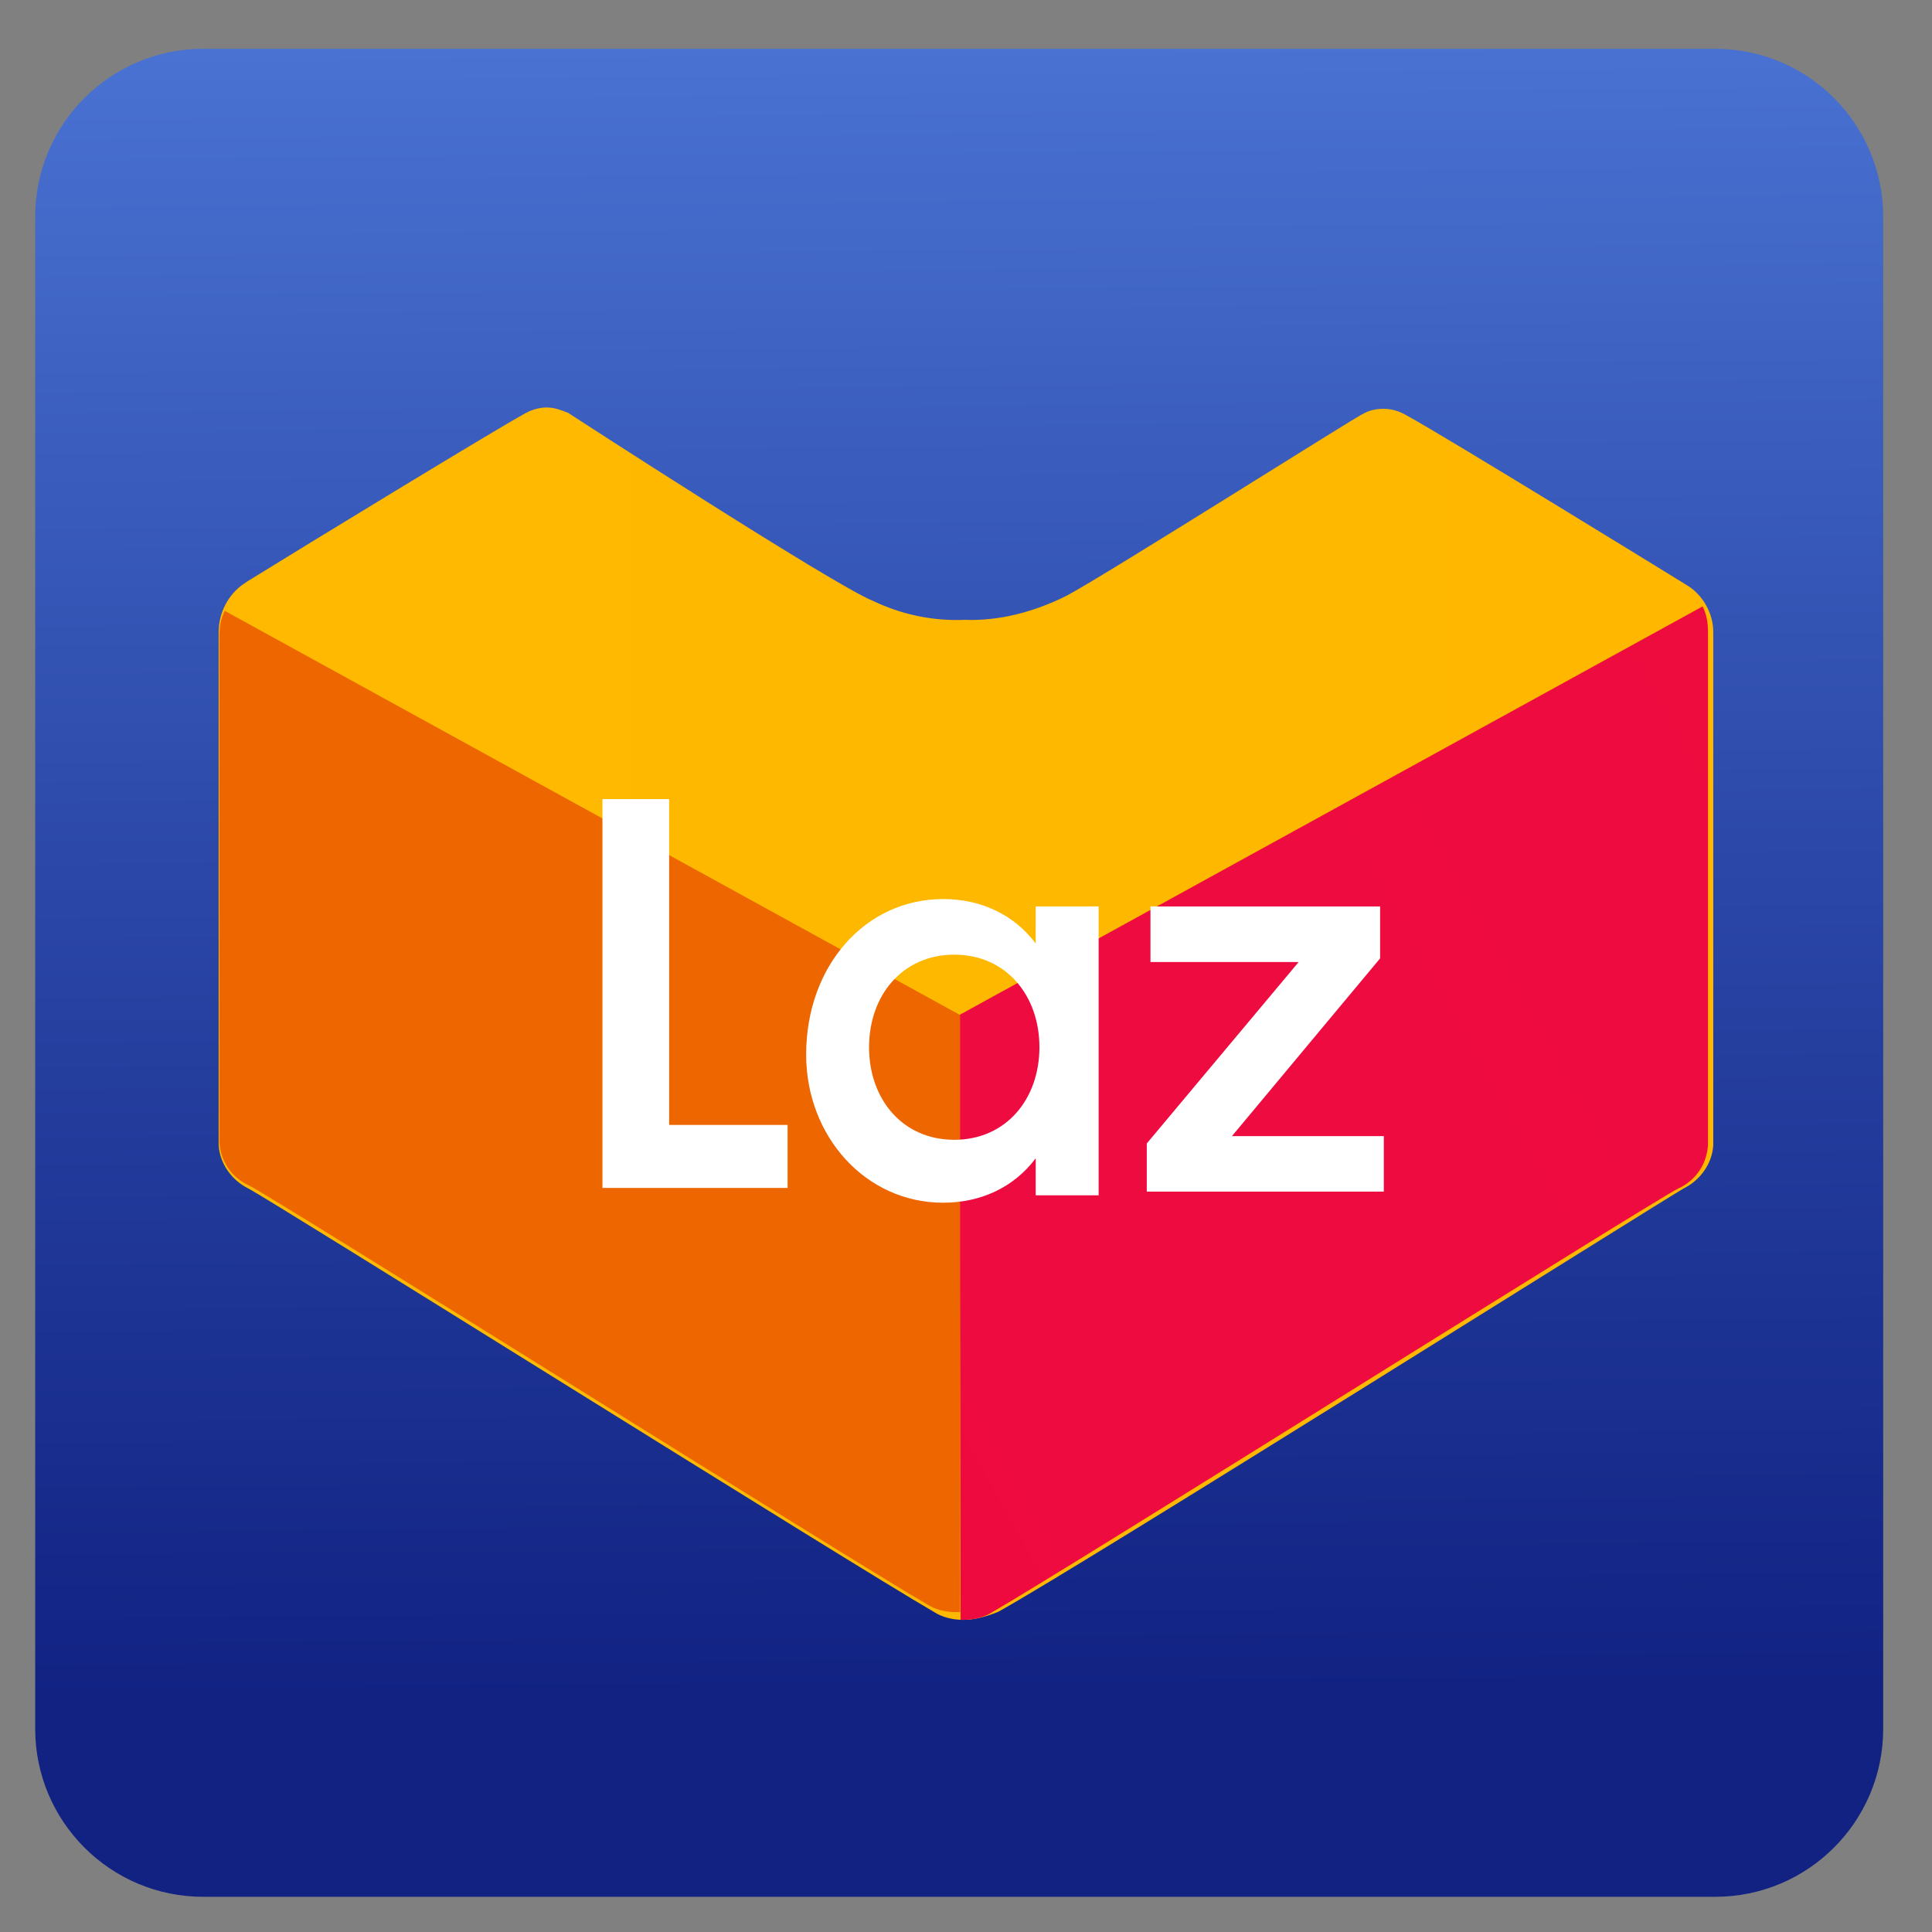 <svg width="23" height="23" viewBox="0 0 23 23" fill="none" xmlns="http://www.w3.org/2000/svg">
<rect x="0" y="0" width="23" height="23" fill="#808080" stroke="none"/>
<g clip-path="url(#clip0_128_5098)">
<path d="M20.419 0.581H2.419C1.315 0.581 0.419 1.476 0.419 2.581V20.581C0.419 21.685 1.315 22.581 2.419 22.581H20.419C21.524 22.581 22.419 21.685 22.419 20.581V2.581C22.419 1.476 21.524 0.581 20.419 0.581Z" fill="url(#paint0_linear_128_5098)"/>
<path d="M11.468 19.284C11.34 19.284 11.212 19.252 11.116 19.188C10.172 18.644 3.211 14.276 2.955 14.148C2.763 14.052 2.619 13.86 2.603 13.636V7.523C2.603 7.299 2.715 7.075 2.907 6.947L2.955 6.915C3.627 6.499 5.883 5.123 6.235 4.931C6.315 4.883 6.411 4.851 6.507 4.851C6.603 4.851 6.683 4.883 6.763 4.915C6.763 4.915 9.916 6.963 10.396 7.155C10.732 7.315 11.1 7.395 11.484 7.379C11.9 7.395 12.316 7.283 12.7 7.091C13.18 6.835 16.188 4.931 16.22 4.931C16.3 4.883 16.38 4.867 16.476 4.867C16.572 4.867 16.668 4.899 16.748 4.947C17.164 5.171 19.948 6.883 20.076 6.963C20.268 7.075 20.396 7.299 20.396 7.523V13.636C20.381 13.86 20.236 14.052 20.044 14.148C19.788 14.292 12.844 18.66 11.884 19.188C11.724 19.252 11.596 19.284 11.468 19.284Z" fill="url(#paint1_linear_128_5098)"/>
<path d="M11.436 19.284H11.468C11.596 19.284 11.724 19.252 11.82 19.188C12.764 18.644 19.709 14.276 19.981 14.148C20.189 14.052 20.317 13.86 20.333 13.636V7.523C20.333 7.411 20.317 7.315 20.269 7.219L11.42 12.084L11.436 19.284Z" fill="url(#paint2_linear_128_5098)"/>
<path d="M11.414 19.192H11.383C11.256 19.192 11.129 19.161 11.034 19.097C10.1 18.559 3.23 14.237 2.961 14.111C2.755 14.016 2.628 13.826 2.612 13.604V7.573C2.612 7.462 2.628 7.367 2.676 7.272L11.43 12.084V19.192" fill="url(#paint3_linear_128_5098)"/>
<path d="M7.172 9.513H7.966V13.392H9.376V14.142H7.172V9.513Z" fill="white"/>
<path d="M11.228 10.703C11.668 10.703 12.065 10.88 12.33 11.232V10.791H13.079V14.23H12.33V13.789C12.065 14.142 11.668 14.318 11.228 14.318C10.302 14.318 9.597 13.525 9.597 12.555C9.597 11.497 10.302 10.703 11.228 10.703ZM11.36 11.365C10.743 11.365 10.346 11.85 10.346 12.467C10.346 13.084 10.743 13.569 11.36 13.569C11.977 13.569 12.374 13.084 12.374 12.467C12.374 11.85 11.977 11.365 11.36 11.365Z" fill="white"/>
<path d="M13.652 13.613L15.46 11.453H13.696V10.791H16.43V11.409L14.666 13.525H16.474V14.186H13.652V13.613Z" fill="white"/>
</g>
<defs>
<linearGradient id="paint0_linear_128_5098" x1="11.199" y1="-18.225" x2="11.483" y2="20.15" gradientUnits="userSpaceOnUse">
<stop offset="0.338" stop-color="#5B8BEB"/>
<stop offset="0.779" stop-color="#2742A2"/>
<stop offset="1" stop-color="#112283"/>
</linearGradient>
<linearGradient id="paint1_linear_128_5098" x1="2.636" y1="12.115" x2="1649.73" y2="-0.645" gradientUnits="userSpaceOnUse">
<stop offset="1e-07" stop-color="#FFB900"/>
<stop offset="0.338" stop-color="#F38000"/>
<stop offset="0.567" stop-color="#F83C72"/>
<stop offset="0.78" stop-color="#FC1CBE"/>
<stop offset="0.93" stop-color="#FE08ED"/>
<stop offset="1" stop-color="#FF00FF"/>
</linearGradient>
<linearGradient id="paint2_linear_128_5098" x1="7.575" y1="17.874" x2="1686.86" y2="-911.932" gradientUnits="userSpaceOnUse">
<stop stop-color="#EE0A3F"/>
<stop offset="1" stop-color="#EE0A3F" stop-opacity="0"/>
</linearGradient>
<linearGradient id="paint3_linear_128_5098" x1="7.29" y1="13.19" x2="793.115" y2="-619.836" gradientUnits="userSpaceOnUse">
<stop stop-color="#ED6600"/>
<stop offset="1" stop-color="#F98200"/>
</linearGradient>
<clipPath id="clip0_128_5098">
<rect width="22" height="22" fill="white" transform="translate(0.419 0.581)"/>
</clipPath>
</defs>
</svg>
